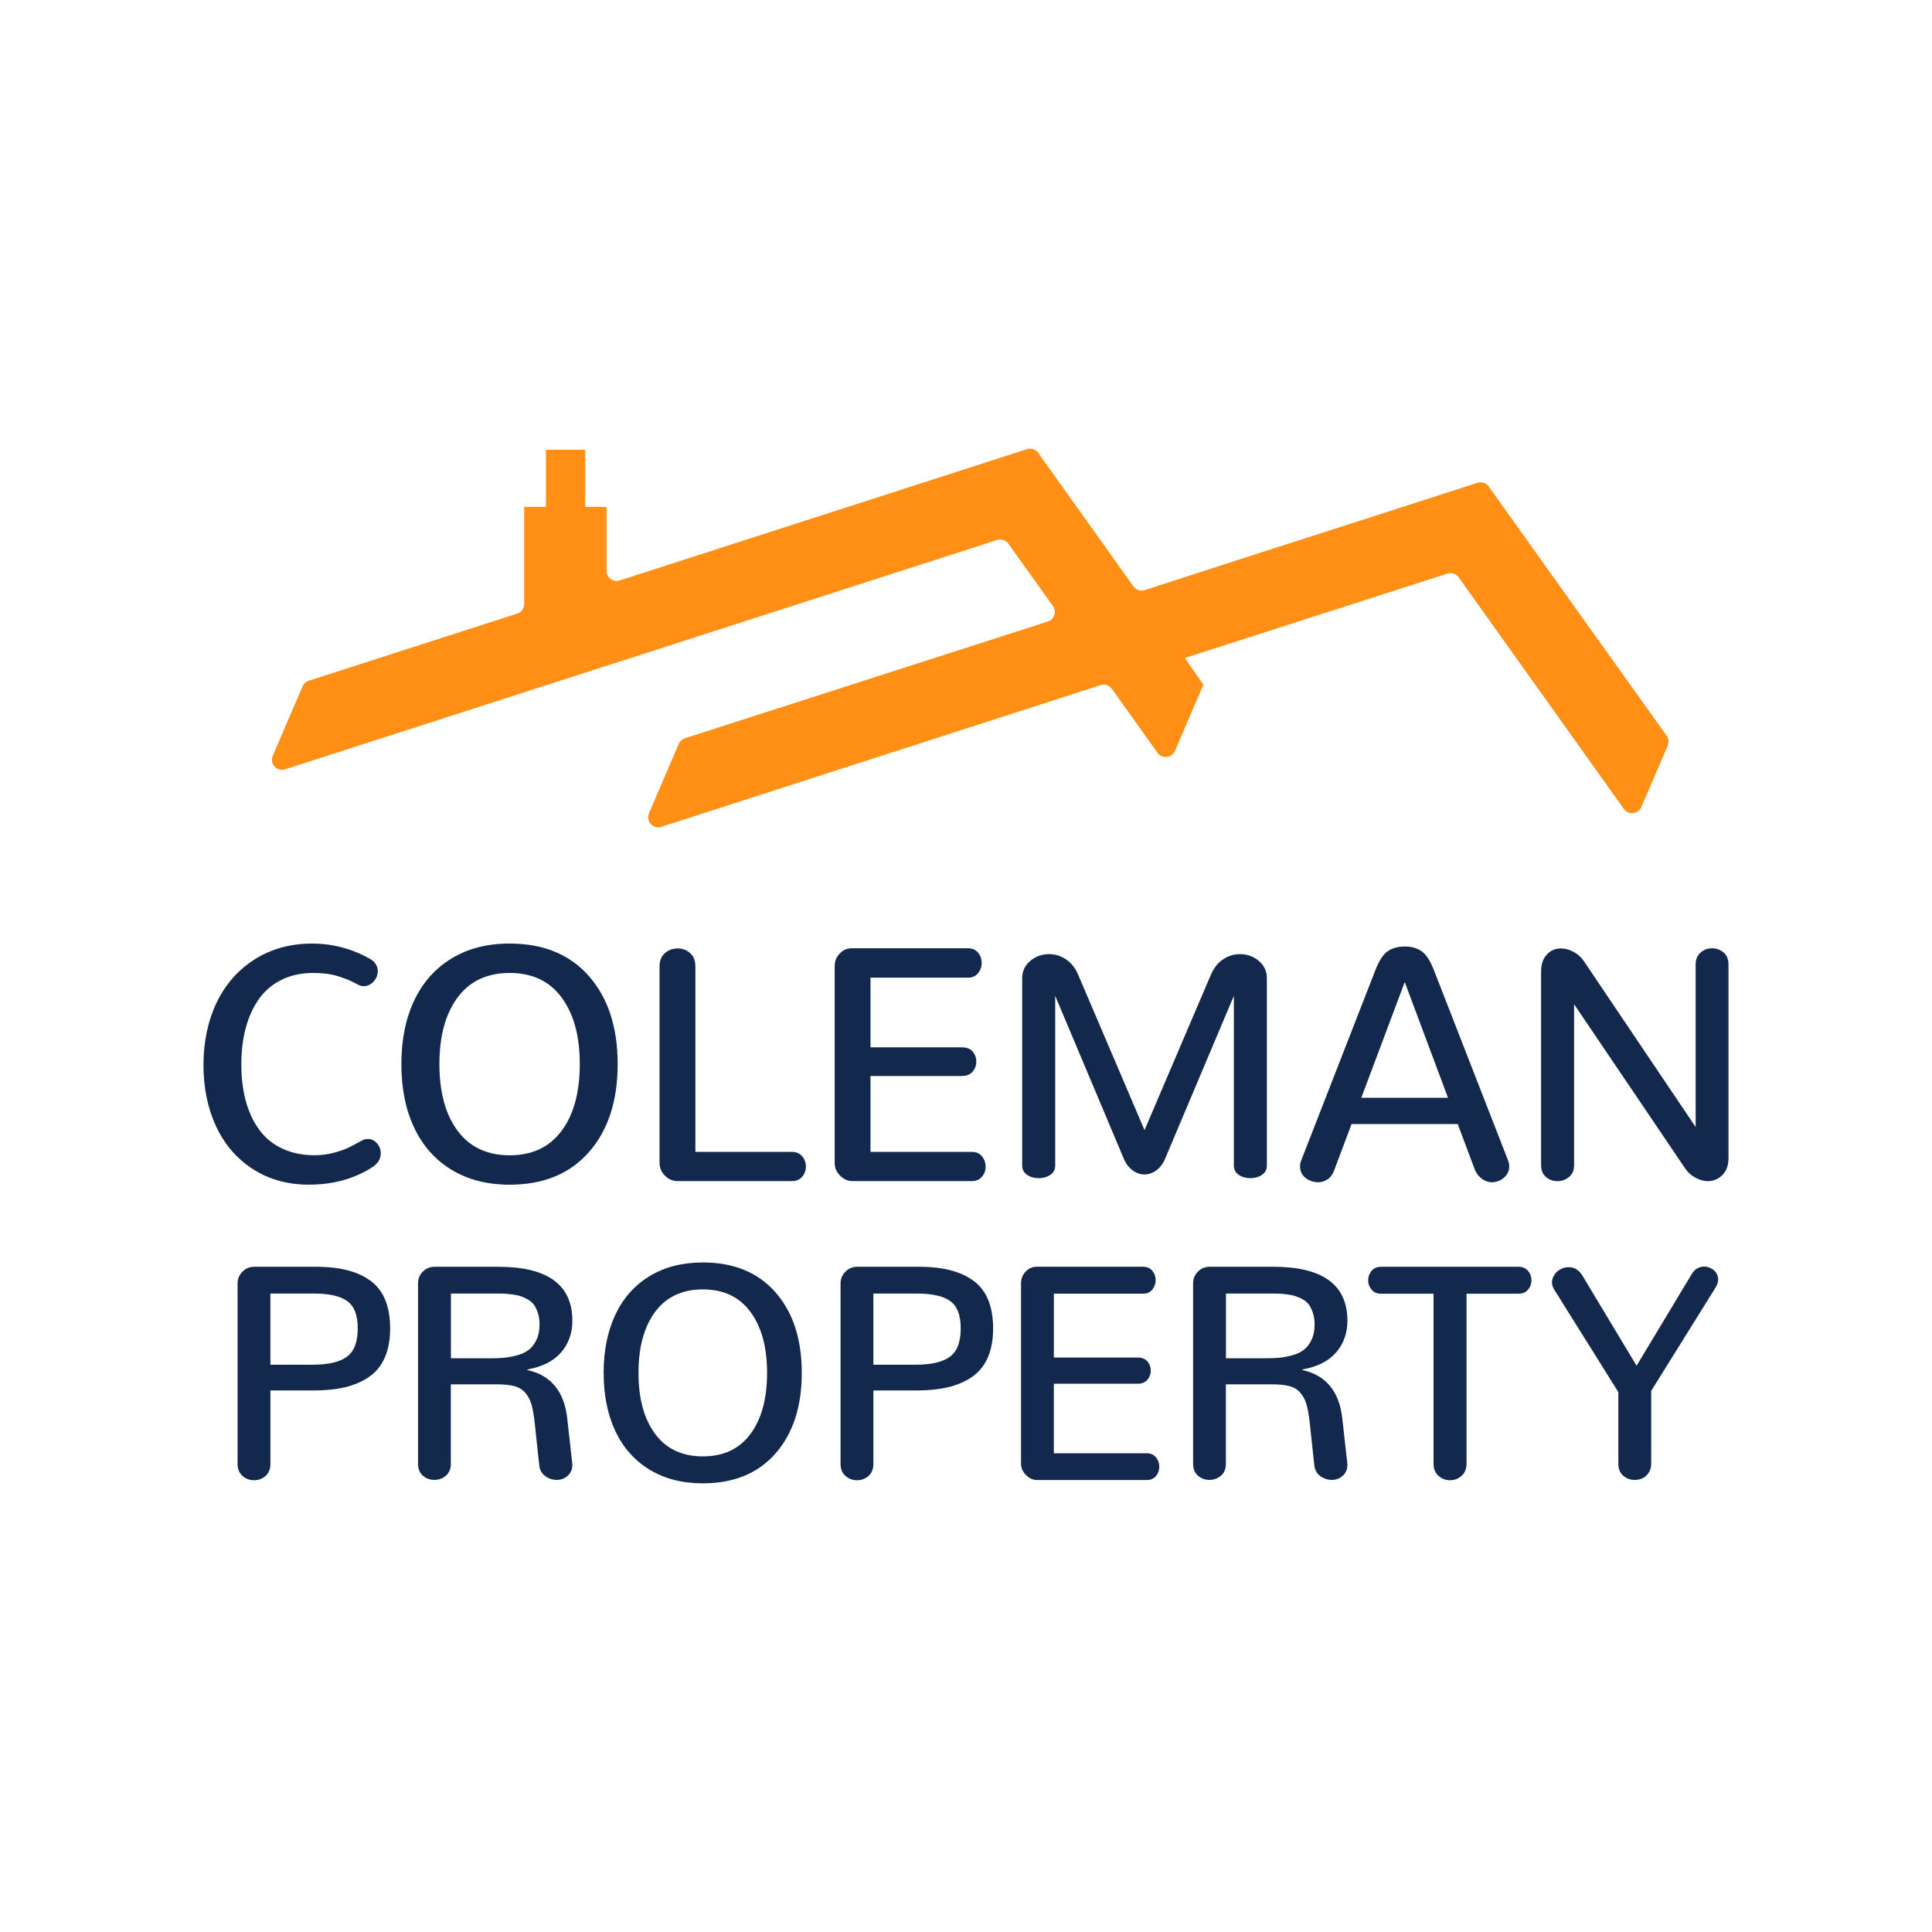 <svg xmlns="http://www.w3.org/2000/svg" id="Layer_1" viewBox="0 0 1080 1080"><defs><style>.cls-1{fill:#ff9015;}.cls-2{fill:#12284c;}</style></defs><g><path class="cls-2" d="M141.37,653.54c-9-5.82-15.86-13.78-20.57-23.89-4.71-10.11-7.06-21.56-7.06-34.33s2.47-24.74,7.41-34.97c4.94-10.23,12.05-18.27,21.32-24.12,9.27-5.84,19.93-8.77,31.99-8.77,11.3,0,21.98,2.79,32.04,8.36,1.59,.85,2.77,1.89,3.53,3.13,.76,1.24,1.15,2.56,1.15,3.95s-.35,2.74-1.06,4.04c-.71,1.3-1.66,2.35-2.87,3.13-1.21,.79-2.49,1.18-3.84,1.18-.47,0-.96-.05-1.46-.14s-.98-.25-1.46-.5c-.23-.12-1.15-.59-2.74-1.41s-2.94-1.44-4.06-1.86c-1.12-.42-2.65-.95-4.59-1.59-1.94-.63-4.09-1.1-6.44-1.41-2.35-.3-4.85-.46-7.5-.46-6.71,0-12.65,1.29-17.83,3.86-5.18,2.57-9.39,6.16-12.62,10.76-3.24,4.6-5.68,9.98-7.33,16.12s-2.47,12.94-2.47,20.39,.82,14.23,2.47,20.35c1.65,6.12,4.12,11.46,7.42,16.03,3.29,4.57,7.59,8.12,12.89,10.63,5.3,2.51,11.39,3.77,18.27,3.77,3.53,0,6.99-.44,10.37-1.32,3.38-.88,6.09-1.8,8.12-2.77,2.03-.97,4.58-2.3,7.63-4,1.18-.66,2.35-1,3.53-1,2,0,3.71,.8,5.12,2.41,1.41,1.6,2.12,3.47,2.12,5.59,0,3.09-1.5,5.63-4.5,7.63-10.12,6.6-22.04,9.9-35.75,9.9-11.83,0-22.24-2.91-31.24-8.72Z"></path><path class="cls-2" d="M252.39,653.9c-9.15-5.57-16.11-13.41-20.87-23.53-4.77-10.11-7.15-21.95-7.15-35.52s2.38-25.4,7.15-35.52c4.77-10.11,11.72-17.95,20.87-23.52,9.15-5.57,19.99-8.36,32.52-8.36,18.89,0,33.67,6.09,44.35,18.26,10.68,12.17,16.02,28.56,16.02,49.14s-5.34,36.97-16.02,49.14c-10.68,12.17-25.46,18.26-44.35,18.26-12.53,0-23.38-2.78-32.52-8.36Zm61.56-21.76c6.77-9.11,10.15-21.54,10.15-37.29s-3.38-28.1-10.15-37.24c-6.77-9.14-16.45-13.72-29.04-13.72s-22.36,4.57-29.13,13.72c-6.77,9.15-10.15,21.56-10.15,37.24s3.4,28.18,10.19,37.29c6.8,9.12,16.49,13.67,29.08,13.67s22.27-4.56,29.04-13.67Z"></path><path class="cls-2" d="M371.74,657.26c-2.03-2-3.05-4.42-3.05-7.27v-109.82c0-3.15,1-5.6,3-7.36,2-1.75,4.38-2.63,7.15-2.63s5.03,.88,6.97,2.63c1.94,1.76,2.91,4.21,2.91,7.36v103.74h53.93c2.47,0,4.4,.82,5.78,2.45,1.38,1.64,2.07,3.54,2.07,5.72s-.69,4.09-2.07,5.72c-1.38,1.64-3.31,2.45-5.78,2.45h-63.81c-2.71,0-5.07-1-7.1-3Z"></path><path class="cls-2" d="M469.64,657.21c-2.03-2.03-3.05-4.35-3.05-6.95v-110.19c0-2.66,.93-4.99,2.78-6.99,1.86-2,4.11-3,6.75-3h64.96c2.41,0,4.29,.82,5.65,2.45s2.03,3.54,2.03,5.72-.68,4.1-2.03,5.77c-1.35,1.66-3.24,2.5-5.65,2.5h-54.46v38.97h51.28c2.53,0,4.47,.79,5.82,2.36,1.35,1.57,2.03,3.45,2.03,5.63s-.69,3.98-2.07,5.59c-1.38,1.6-3.31,2.41-5.78,2.41h-51.28v42.42h56.58c2.47,0,4.38,.83,5.74,2.5,1.35,1.67,2.03,3.59,2.03,5.77s-.68,4-2.03,5.63c-1.35,1.64-3.26,2.45-5.74,2.45h-66.73c-2.53,0-4.81-1.01-6.84-3.04Z"></path><path class="cls-2" d="M633.08,654.17c-2.15-1.57-3.81-3.81-4.99-6.72l-38.22-90.75v94.83c0,2.24-.91,3.99-2.74,5.22-1.82,1.24-3.99,1.86-6.49,1.86s-4.66-.62-6.49-1.86c-1.83-1.24-2.74-2.98-2.74-5.22v-104.73c0-3.88,1.5-7.09,4.5-9.63,3-2.54,6.53-3.81,10.59-3.81,3.35,0,6.5,.98,9.44,2.95,2.94,1.97,5.24,4.92,6.88,8.86l36.98,86.57,36.98-86.57c1.65-3.94,3.94-6.89,6.88-8.86,2.94-1.97,6.09-2.95,9.44-2.95,4.06,0,7.59,1.27,10.59,3.81,3,2.54,4.5,5.75,4.5,9.63v104.73c0,2.24-.91,3.99-2.74,5.22-1.82,1.24-3.99,1.86-6.49,1.86s-4.66-.62-6.49-1.86c-1.82-1.24-2.74-2.98-2.74-5.22v-94.83l-38.31,90.75c-1.18,2.91-2.82,5.15-4.94,6.72-2.12,1.58-4.36,2.36-6.71,2.36s-4.6-.79-6.75-2.36Z"></path><path class="cls-2" d="M814.91,628.37h-59.4l-9.71,25.89c-.82,2.24-2.05,3.91-3.66,5-1.62,1.09-3.43,1.64-5.43,1.64-1.83,0-3.59-.46-5.3-1.36-3.12-1.75-4.68-4.27-4.68-7.54,0-1.15,.23-2.3,.71-3.45l41.39-106.19c2.06-5.33,4.37-8.87,6.93-10.63,2.56-1.75,5.72-2.63,9.49-2.63s6.84,.88,9.4,2.63c2.56,1.76,4.87,5.3,6.93,10.63l41.39,106.19c.47,1.21,.71,2.39,.71,3.54,0,1.69-.49,3.23-1.46,4.59-.97,1.36-2.21,2.41-3.71,3.14-1.5,.72-3.1,1.09-4.81,1.09-3.94-.31-6.97-2.51-9.09-6.63l-9.71-25.89Zm-29.66-79.39l-24.27,64.68h48.46l-24.18-64.68Z"></path><path class="cls-2" d="M864.22,657.94c-1.83-1.54-2.74-3.74-2.74-6.58v-108.37c0-3.93,1.06-7.05,3.18-9.36,2.12-2.3,4.76-3.45,7.94-3.45,2.24,0,4.53,.61,6.88,1.82,2.35,1.21,4.33,2.97,5.91,5.27l62.49,92.75v-90.93c0-2.78,.91-4.98,2.74-6.58,1.82-1.6,3.97-2.41,6.44-2.41s4.62,.79,6.44,2.36c1.82,1.58,2.74,3.78,2.74,6.63v108.37c0,3.94-1.13,7.05-3.4,9.36-2.27,2.3-5.02,3.45-8.25,3.45-2.06,0-4.27-.61-6.62-1.82-2.35-1.21-4.27-2.87-5.74-4.99l-62.31-92.11v90.02c0,2.79-.93,4.97-2.78,6.54-1.85,1.58-4.01,2.36-6.49,2.36s-4.62-.77-6.44-2.32Z"></path></g><g><path class="cls-2" d="M135.55,825.04c-1.83-1.61-2.75-3.86-2.75-6.74v-100.76c0-2.61,.9-4.82,2.71-6.65s4-2.75,6.59-2.75h34.76c13.37,0,23.58,2.7,30.64,8.11,7.06,5.41,10.59,14.21,10.59,26.42,0,6.32-1.01,11.76-3.03,16.31-2.02,4.55-4.97,8.14-8.85,10.78-3.88,2.63-8.35,4.55-13.42,5.74-5.07,1.19-10.91,1.79-17.54,1.79h-24.09v41.02c0,2.89-.9,5.13-2.71,6.74-1.81,1.61-3.95,2.41-6.43,2.41s-4.64-.8-6.47-2.41Zm39.29-62.16c8.68,0,15.04-1.48,19.08-4.45,4.04-2.97,6.06-8.22,6.06-15.77s-1.94-12.48-5.82-15.31-10.08-4.24-18.59-4.24h-24.42v39.77h23.69Z"></path><path class="cls-2" d="M236.4,824.91c-1.81-1.58-2.71-3.79-2.71-6.62v-100.93c0-2.55,.9-4.73,2.71-6.53s3.97-2.7,6.51-2.7h35.57c27.65,0,41.47,10.07,41.47,30.2,0,6.93-2.1,12.83-6.31,17.68-4.2,4.86-10.48,8.03-18.84,9.53v.33c13.2,2.89,20.64,11.96,22.31,27.21l2.75,24.71c.05,.39,.08,.75,.08,1.08,0,2.5-.86,4.52-2.59,6.07-1.72,1.55-3.75,2.33-6.06,2.33s-4.61-.72-6.55-2.16c-1.94-1.44-3.05-3.5-3.32-6.16l-2.43-22.71c-.48-4.6-1.09-8.22-1.82-10.86-.73-2.63-1.89-4.88-3.48-6.74-1.59-1.86-3.64-3.12-6.14-3.79-2.51-.66-5.81-1-9.9-1h-25.63v44.43c0,2.83-.92,5.04-2.75,6.62-1.83,1.58-3.99,2.37-6.47,2.37s-4.62-.79-6.43-2.37Zm36.83-65.61c3.23,0,6.02-.09,8.37-.29s4.86-.67,7.56-1.42c2.69-.75,4.88-1.79,6.55-3.12,1.67-1.33,3.07-3.17,4.2-5.53,1.13-2.36,1.7-5.2,1.7-8.53,0-2.38-.3-4.49-.89-6.32-.59-1.83-1.31-3.36-2.14-4.58-.84-1.22-1.99-2.25-3.48-3.08s-2.84-1.45-4.08-1.87c-1.24-.41-2.87-.75-4.89-1-2.02-.25-3.65-.39-4.89-.42-1.24-.03-2.91-.04-5.01-.04h-24.17v36.19h21.18Z"></path><path class="cls-2" d="M363.11,821.54c-8.38-5.11-14.76-12.29-19.12-21.55-4.37-9.26-6.55-20.11-6.55-32.54s2.18-23.27,6.55-32.53c4.36-9.26,10.74-16.45,19.12-21.55,8.38-5.1,18.31-7.65,29.79-7.65,17.3,0,30.84,5.57,40.63,16.72,9.78,11.15,14.67,26.16,14.67,45.01s-4.89,33.86-14.67,45.02c-9.78,11.15-23.32,16.72-40.63,16.72-11.48,0-21.41-2.55-29.79-7.65Zm56.39-19.93c6.2-8.35,9.3-19.73,9.3-34.16s-3.1-25.74-9.3-34.11c-6.2-8.38-15.07-12.56-26.6-12.56s-20.48,4.19-26.68,12.56c-6.2,8.37-9.3,19.75-9.3,34.11s3.11,25.81,9.34,34.16c6.22,8.35,15.1,12.52,26.64,12.52s20.4-4.17,26.6-12.52Z"></path><path class="cls-2" d="M472.62,825.04c-1.83-1.61-2.75-3.86-2.75-6.74v-100.76c0-2.61,.9-4.82,2.71-6.65s4-2.75,6.59-2.75h34.76c13.37,0,23.58,2.7,30.64,8.11,7.06,5.41,10.59,14.21,10.59,26.42,0,6.32-1.01,11.76-3.03,16.31-2.02,4.55-4.97,8.14-8.85,10.78-3.88,2.63-8.35,4.55-13.42,5.74-5.07,1.19-10.91,1.79-17.54,1.79h-24.09v41.02c0,2.89-.9,5.13-2.71,6.74-1.81,1.61-3.95,2.41-6.43,2.41s-4.64-.8-6.47-2.41Zm39.29-62.16c8.68,0,15.04-1.48,19.08-4.45,4.04-2.97,6.06-8.22,6.06-15.77s-1.94-12.48-5.82-15.31c-3.88-2.83-10.08-4.24-18.59-4.24h-24.42v39.77h23.69Z"></path><path class="cls-2" d="M573.55,824.58c-1.86-1.86-2.79-3.98-2.79-6.37v-100.93c0-2.44,.85-4.58,2.55-6.41,1.7-1.83,3.76-2.75,6.18-2.75h59.5c2.21,0,3.93,.75,5.17,2.24,1.24,1.5,1.86,3.25,1.86,5.24s-.62,3.76-1.86,5.29c-1.24,1.52-2.97,2.29-5.17,2.29h-49.88v35.7h46.97c2.32,0,4.1,.72,5.34,2.16,1.24,1.44,1.86,3.16,1.86,5.16s-.63,3.65-1.9,5.12c-1.27,1.47-3.03,2.2-5.3,2.2h-46.97v38.86h51.82c2.26,0,4.01,.76,5.26,2.29,1.24,1.53,1.86,3.29,1.86,5.28s-.62,3.66-1.86,5.16c-1.24,1.5-2.99,2.24-5.26,2.24h-61.12c-2.32,0-4.41-.93-6.26-2.79Z"></path><path class="cls-2" d="M669.66,824.91c-1.81-1.58-2.71-3.79-2.71-6.62v-100.93c0-2.55,.9-4.73,2.71-6.53s3.97-2.7,6.51-2.7h35.57c27.65,0,41.47,10.07,41.47,30.2,0,6.93-2.1,12.83-6.31,17.68-4.2,4.86-10.48,8.03-18.84,9.53v.33c13.2,2.89,20.64,11.96,22.31,27.21l2.75,24.71c.05,.39,.08,.75,.08,1.08,0,2.5-.86,4.52-2.59,6.07-1.72,1.55-3.75,2.33-6.06,2.33s-4.61-.72-6.55-2.16c-1.94-1.44-3.05-3.5-3.32-6.16l-2.43-22.71c-.48-4.6-1.09-8.22-1.82-10.86s-1.89-4.88-3.48-6.74c-1.59-1.86-3.64-3.12-6.14-3.79-2.51-.66-5.81-1-9.9-1h-25.63v44.43c0,2.83-.92,5.04-2.75,6.62-1.83,1.58-3.99,2.37-6.47,2.37s-4.62-.79-6.43-2.37Zm36.83-65.61c3.23,0,6.02-.09,8.37-.29s4.86-.67,7.56-1.42c2.69-.75,4.88-1.79,6.55-3.12,1.67-1.33,3.07-3.17,4.2-5.53,1.13-2.36,1.7-5.2,1.7-8.53,0-2.38-.3-4.49-.89-6.32-.59-1.83-1.31-3.36-2.14-4.58-.84-1.22-1.99-2.25-3.48-3.08s-2.84-1.45-4.08-1.87c-1.24-.41-2.87-.75-4.89-1-2.02-.25-3.65-.39-4.89-.42-1.24-.03-2.91-.04-5.01-.04h-24.17v36.19h21.18Z"></path><path class="cls-2" d="M804.11,825c-1.83-1.64-2.75-3.9-2.75-6.78v-95.02h-29.27c-2.26,0-4.04-.75-5.34-2.25-1.29-1.5-1.94-3.24-1.94-5.24s.65-3.82,1.94-5.33c1.29-1.5,3.07-2.24,5.34-2.24h76.72c2.26,0,4.04,.75,5.34,2.24,1.29,1.5,1.94,3.25,1.94,5.24s-.65,3.83-1.94,5.33c-1.29,1.5-3.07,2.25-5.34,2.25h-29.02v95.02c0,2.89-.92,5.15-2.75,6.78-1.83,1.64-3.99,2.45-6.47,2.45s-4.64-.82-6.47-2.45Z"></path><path class="cls-2" d="M904.67,778.19l-35.82-57.25c-.22-.33-.4-.68-.57-1.04-.16-.36-.3-.71-.4-1.04-.11-.33-.19-.66-.24-1s-.08-.66-.08-1c0-.66,.09-1.32,.28-1.96,.19-.64,.44-1.23,.77-1.79,.32-.55,.7-1.08,1.13-1.58s.93-.94,1.5-1.33c.57-.39,1.14-.72,1.74-1,.59-.28,1.23-.49,1.9-.63,.67-.14,1.33-.21,1.98-.21,3.24,0,5.79,1.55,7.68,4.66l30.32,50.42,30.8-51.17c1.67-2.83,4.01-4.24,7.03-4.24,.97,0,1.93,.18,2.87,.54,.94,.36,1.78,.86,2.51,1.5s1.31,1.4,1.74,2.29c.43,.89,.65,1.83,.65,2.83,0,1.44-.46,2.91-1.37,4.41l-36.06,57.91v40.69c0,1.94-.46,3.62-1.37,5.04-.92,1.41-2.05,2.44-3.4,3.08-1.35,.64-2.83,.96-4.45,.96-2.48,0-4.62-.79-6.43-2.37-1.81-1.58-2.71-3.81-2.71-6.7v-40.02Z"></path></g><path class="cls-1" d="M932.29,416.78l-14.79,34.35c-1.74,4.03-7.21,4.62-9.76,1.04l-92.34-129.43c-1.42-2-3.98-2.84-6.31-2.09l-127.19,40.88-19.6,6.27,10.37,14.9-15.85,37.04c-1.73,4.04-7.22,4.64-9.77,1.06l-25.49-35.72c-1.43-2-3.98-2.84-6.32-2.09l-245.54,79.21c-4.6,1.49-8.82-3.14-6.91-7.59l16.63-38.78c.64-1.5,1.9-2.64,3.45-3.14l202.88-65.25c3.63-1.17,5.08-5.53,2.86-8.64l-24.88-34.86c-1.43-2-3.98-2.84-6.32-2.09L159.39,430.05c-4.6,1.48-8.82-3.14-6.91-7.59l16.65-38.78c.64-1.5,1.9-2.64,3.45-3.14l116.53-37.54c2.33-.75,3.91-2.92,3.91-5.36v-54.3h12.15v-31.95h21.95v31.95h11.96v35.77c0,3.82,3.73,6.54,7.36,5.36l188.44-60.74,39.18-12.65c2.34-.75,4.89,.09,6.32,2.09l23.88,33.49,29.34,41.13c1.43,2,3.99,2.85,6.32,2.09l64.48-20.88,82.32-26.46,39.2-12.65c2.34-.75,4.89,.09,6.32,2.09l23.87,33.49,75.57,105.8c1.15,1.61,1.37,3.69,.59,5.5Z"></path></svg>